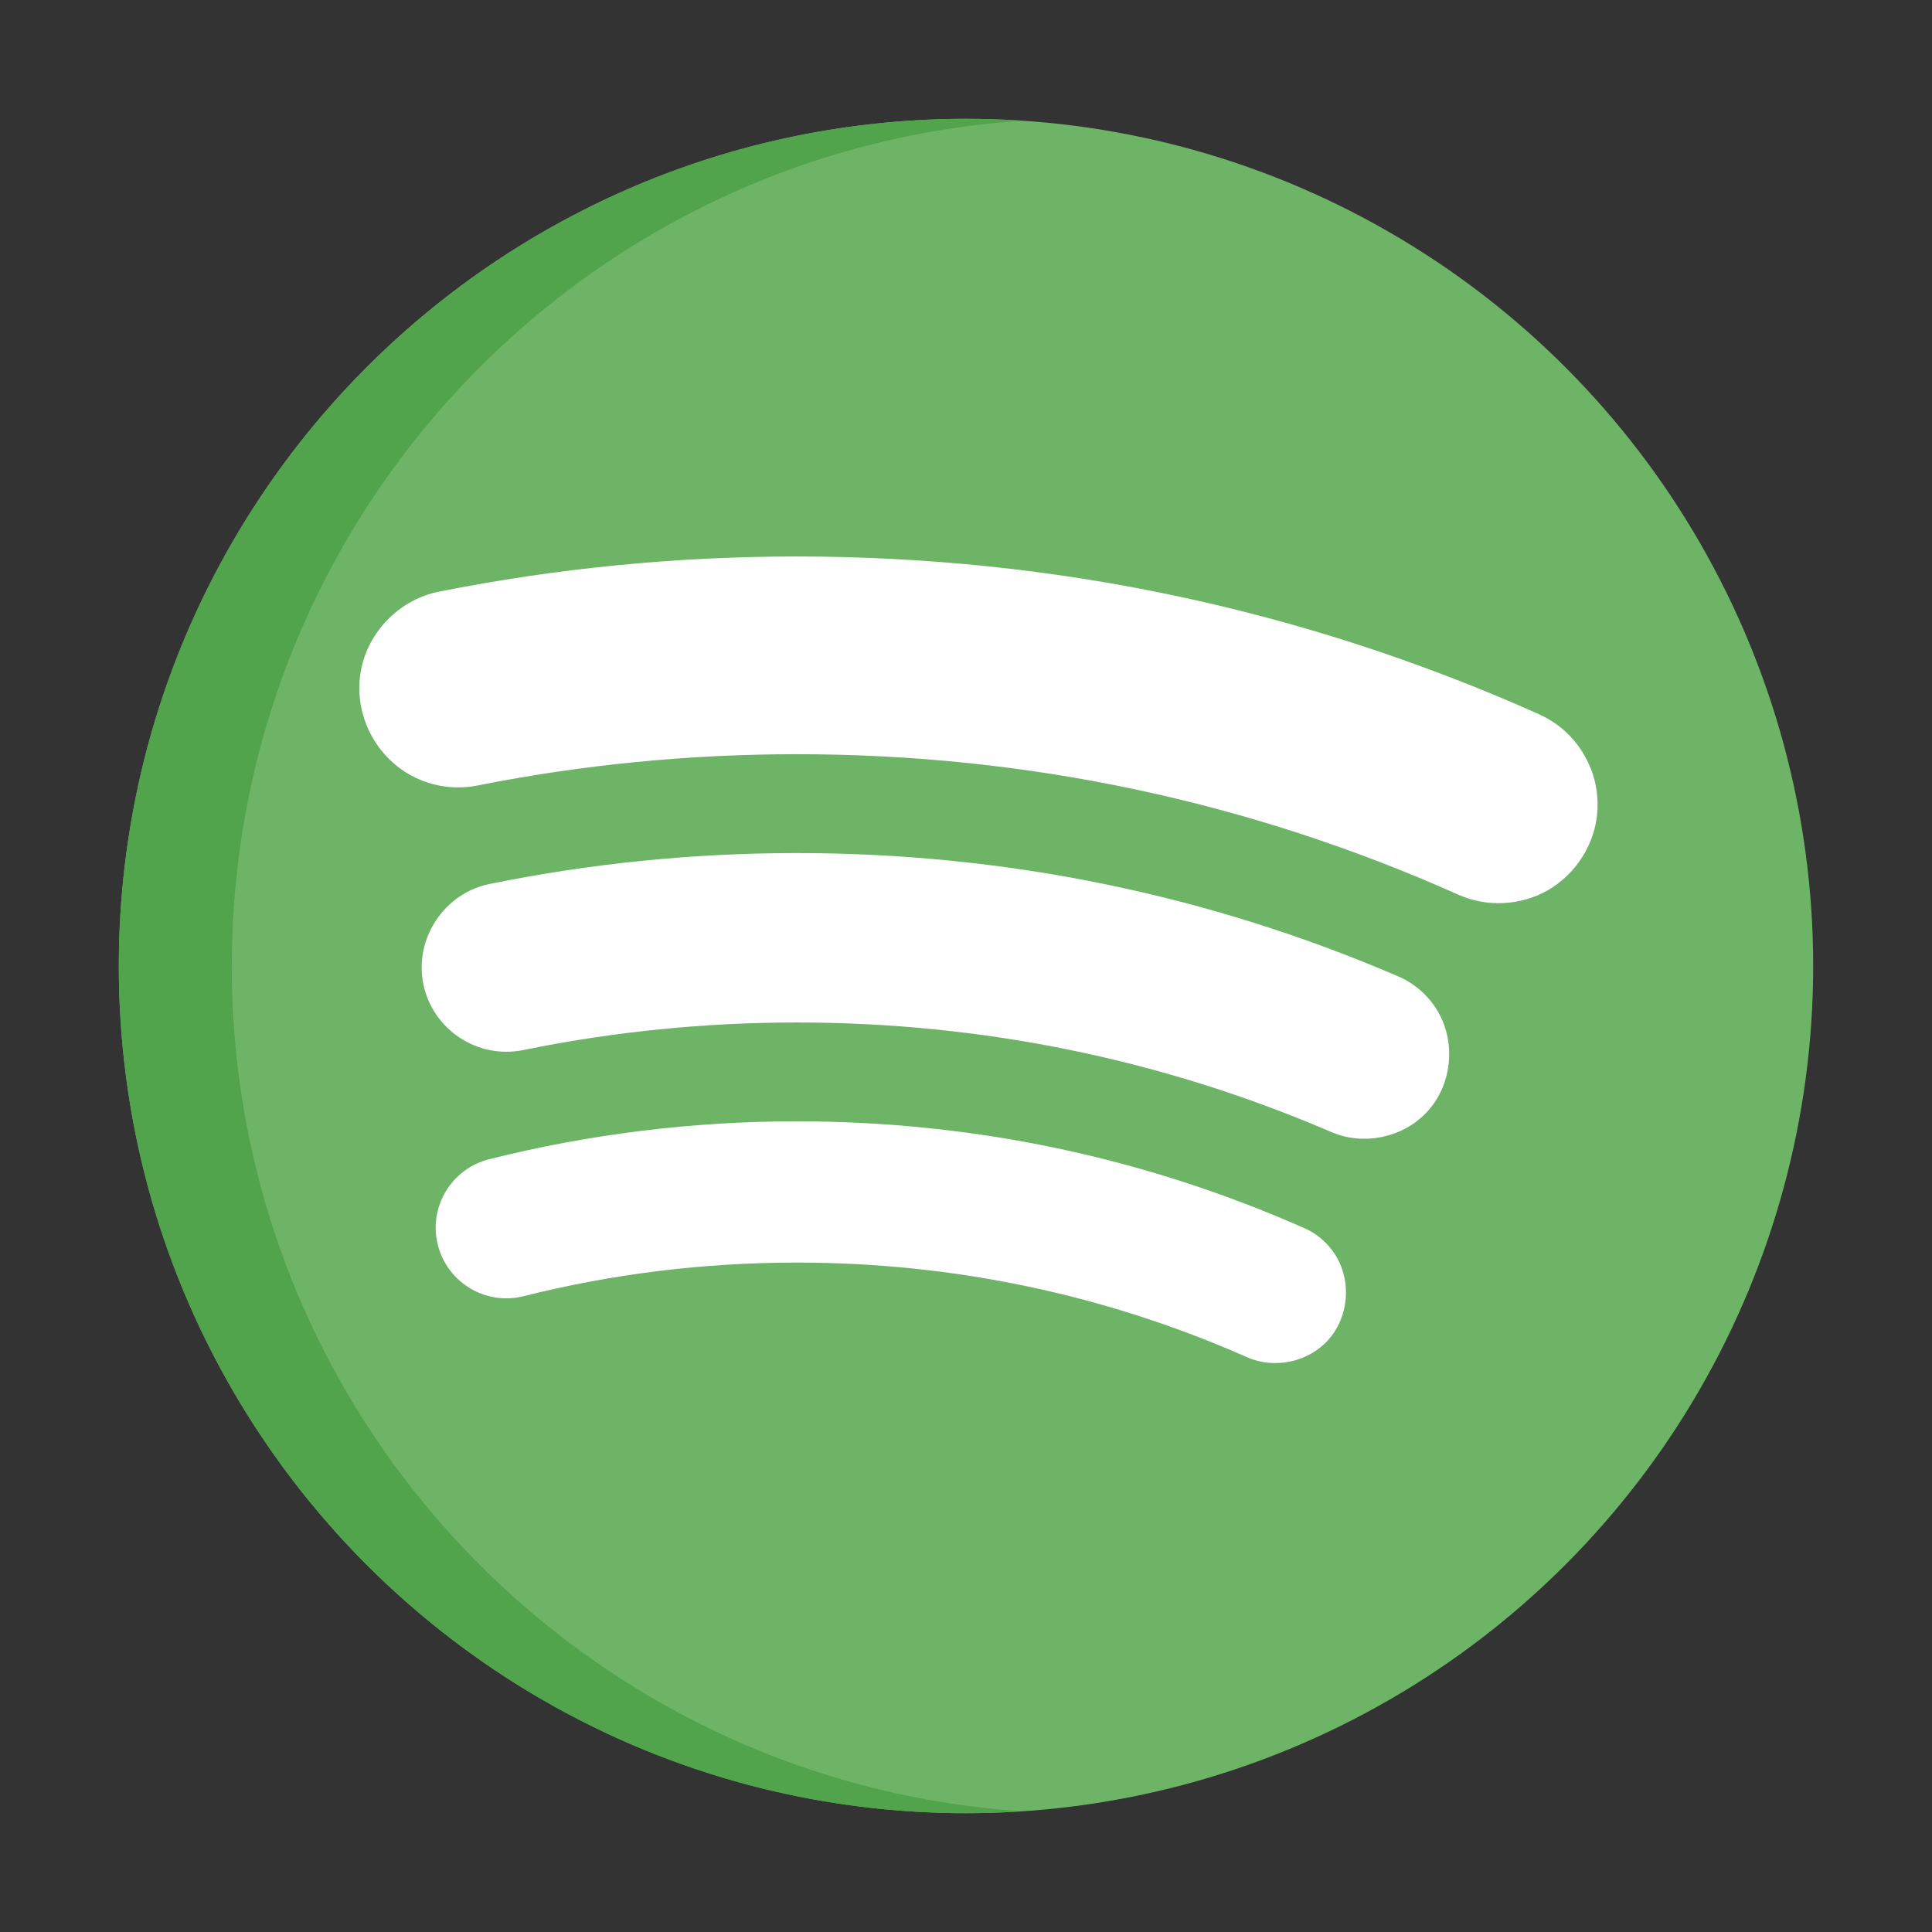 <svg xmlns="http://www.w3.org/2000/svg" viewBox="0 0 233.34 233.34"><rect x="0" y="0" width="233.34" height="233.34" fill="#333333" stroke="none"/><defs><style>.d{fill:#fff;}.e{fill:#6db467;}.f{fill:#51a34c;}</style></defs><g id="a"></g><g id="b"><g><circle class="e" cx="116.67" cy="116.67" r="102.32"></circle><path class="f" d="M28,116.67c0-54.22,42.17-98.58,95.5-102.09-2.25-.15-4.53-.23-6.82-.23C60.16,14.35,14.35,60.16,14.35,116.67s45.81,102.32,102.32,102.32c2.29,0,4.57-.08,6.82-.23-53.33-3.51-95.5-47.87-95.5-102.09Z"></path><g><path class="d" d="M157.53,148.33h0c-19.36-8.56-39.99-12.9-61.32-12.9-12.56,0-25.06,1.54-37.14,4.58-4.56,1.15-7.34,5.79-6.19,10.35,1.15,4.56,5.79,7.34,10.35,6.19,10.72-2.7,21.81-4.06,32.98-4.06,18.94,0,37.25,3.85,54.43,11.44,3.28,1.45,7.35,.59,9.76-2.07,2.24-2.48,2.78-6.22,1.43-9.26-.84-1.89-2.4-3.43-4.29-4.27Z"></path><path class="d" d="M168.89,117.93c-23-9.89-47.45-14.9-72.68-14.9-12.49,0-24.97,1.26-37.11,3.74-5.46,1.12-9.09,6.61-7.97,12.08,1.13,5.52,6.55,9.1,12.08,7.97,10.79-2.21,21.89-3.33,33-3.33,22.44,0,44.17,4.45,64.6,13.24,3.82,1.64,8.44,.72,11.35-2.24,2.93-2.98,3.67-7.63,1.97-11.42-1.03-2.29-2.93-4.14-5.24-5.14Z"></path><path class="d" d="M192.15,92.9c-1.14-2.98-3.37-5.33-6.28-6.64-28.28-12.64-58.45-19.05-89.66-19.05-14.54,0-29.07,1.43-43.21,4.25-4.52,.9-8.25,4.51-9.3,9.01-1.16,4.96,1.09,10.2,5.41,12.87,2.54,1.57,5.63,2.12,8.56,1.53,12.6-2.51,25.57-3.78,38.55-3.78,27.84,0,54.73,5.71,79.92,16.97,3.44,1.54,7.55,1.33,10.82-.55,2.9-1.68,5.02-4.58,5.73-7.86,.48-2.24,.29-4.61-.53-6.75Z"></path></g></g></g><g id="c"></g></svg>